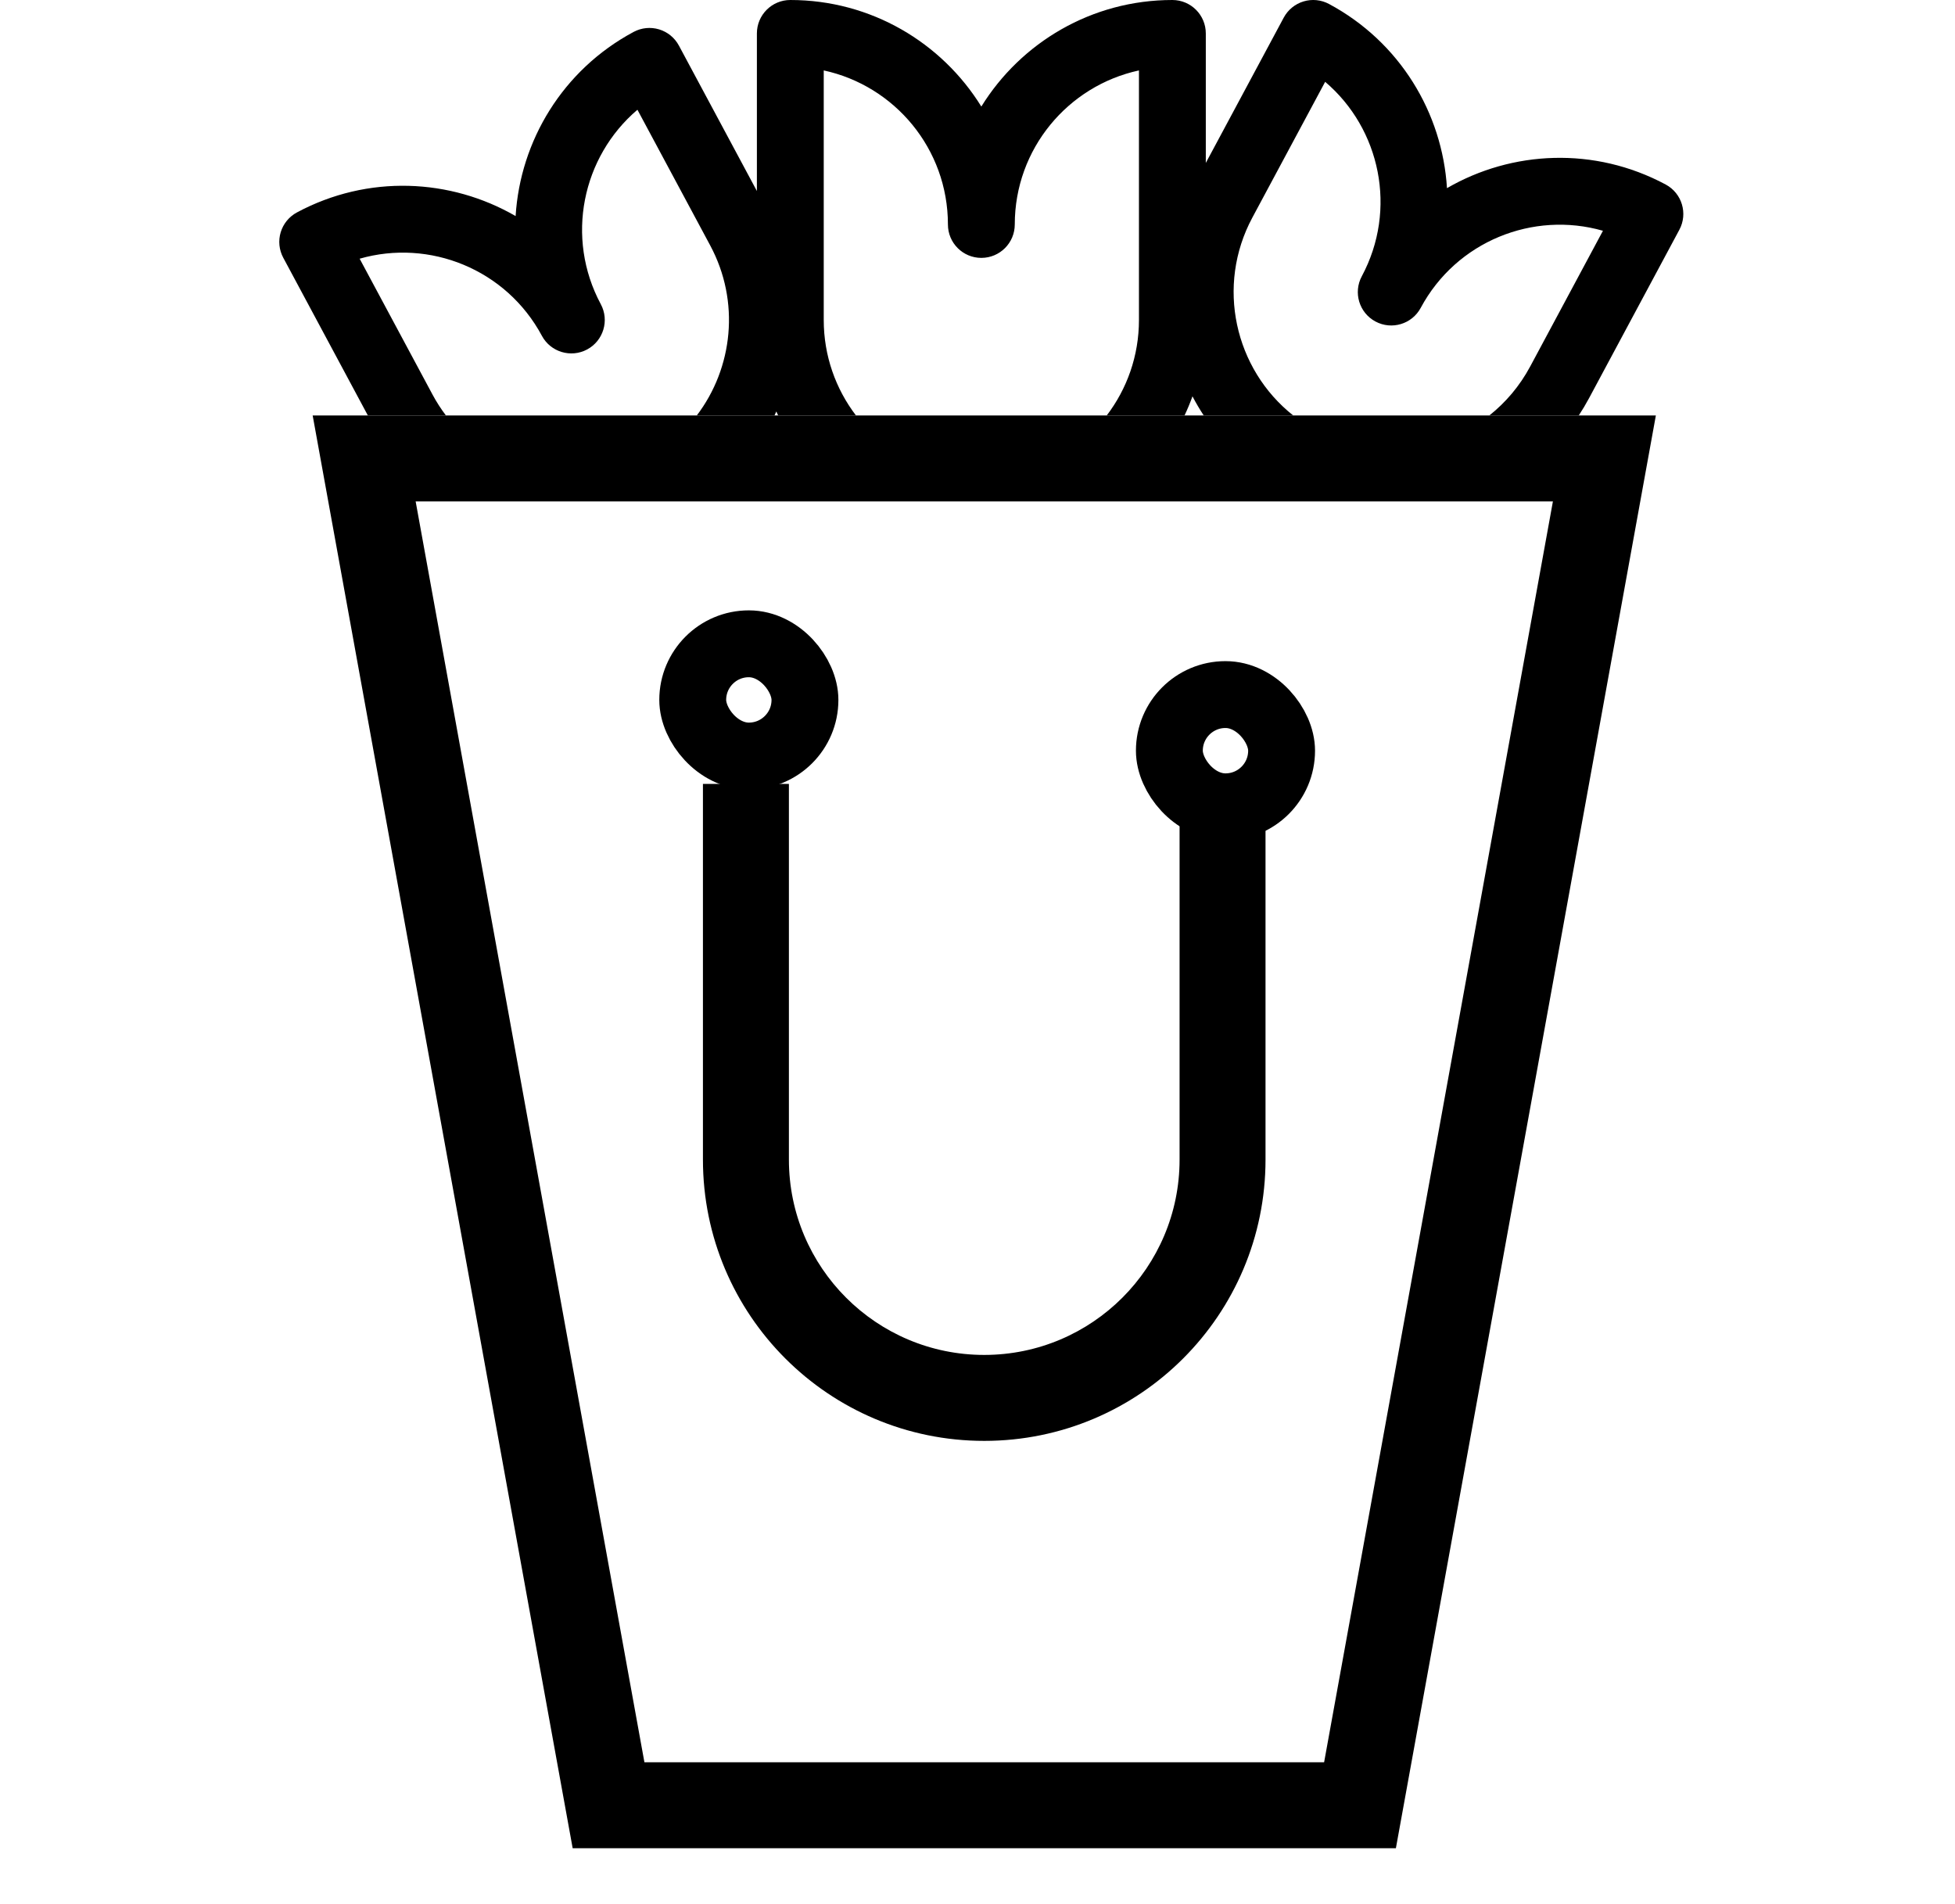 <svg width="77" height="75" viewBox="0 0 77 75" fill="none" xmlns="http://www.w3.org/2000/svg">
<mask id="mask0_216_134" style="mask-type:alpha" maskUnits="userSpaceOnUse" x="0" y="-2" width="77" height="77">
<rect y="-2" width="77" height="77" fill="#DD6868"/>
</mask>
<g mask="url(#mask0_216_134)">
<path fill-rule="evenodd" clip-rule="evenodd" d="M66.143 9.051C66.487 8.41 66.246 7.612 65.605 7.268C62.803 5.766 59.554 5.927 56.991 7.411C56.808 4.455 55.145 1.659 52.344 0.156C52.036 -0.009 51.675 -0.045 51.341 0.056C51.007 0.157 50.726 0.387 50.561 0.695L47.492 6.418V1.317C47.492 0.59 46.903 0 46.175 0C42.996 0 40.209 1.678 38.651 4.197C37.093 1.678 34.306 0 31.127 0C30.4 0 29.811 0.59 29.811 1.317V7.524L26.739 1.795C26.574 1.487 26.293 1.258 25.959 1.157C25.625 1.056 25.264 1.092 24.956 1.257C22.154 2.759 20.491 5.555 20.308 8.511C17.745 7.028 14.496 6.866 11.694 8.368C11.387 8.533 11.157 8.814 11.056 9.148C10.955 9.483 10.991 9.843 11.156 10.151L14.489 16.366H17.564C17.369 16.108 17.19 15.832 17.033 15.538L14.165 10.19C16.915 9.401 19.936 10.603 21.343 13.227C21.686 13.867 22.485 14.108 23.125 13.765C23.766 13.421 24.007 12.623 23.663 11.982C22.257 9.359 22.928 6.177 25.106 4.323L27.974 9.671C29.159 11.882 28.869 14.491 27.443 16.366H30.504C30.529 16.314 30.553 16.261 30.576 16.208C30.6 16.261 30.624 16.314 30.649 16.366H33.714C32.917 15.322 32.444 14.018 32.444 12.604V2.774C35.24 3.378 37.335 5.865 37.335 8.841C37.335 9.569 37.924 10.158 38.651 10.158C39.379 10.158 39.968 9.569 39.968 8.841C39.968 5.865 42.063 3.378 44.859 2.774V12.604C44.859 14.018 44.386 15.322 43.589 16.366H46.654C46.77 16.121 46.874 15.869 46.967 15.612C47.102 15.87 47.25 16.122 47.411 16.366H50.936C48.625 14.536 47.884 11.259 49.326 8.57L52.193 3.223C54.372 5.076 55.043 8.258 53.636 10.882C53.292 11.523 53.533 12.321 54.174 12.664C54.815 13.008 55.613 12.767 55.957 12.126C57.364 9.503 60.385 8.301 63.134 9.09L60.267 14.438C59.854 15.208 59.302 15.855 58.658 16.366H62.181C62.325 16.146 62.461 15.918 62.588 15.682L66.143 9.051Z" fill="black"/>
<path fill-rule="evenodd" clip-rule="evenodd" d="M12.315 16.366L22.555 72.8H54.979L65.218 16.366H12.315ZM16.371 19.752L25.381 69.414H52.152L61.163 19.752H16.371Z" fill="black"/>
<path fill-rule="evenodd" clip-rule="evenodd" d="M31.072 30.877V45.676C31.072 49.925 34.517 53.37 38.765 53.37C43.014 53.37 46.459 49.925 46.459 45.676V30.877H49.844V45.676C49.844 51.795 44.884 56.756 38.765 56.756C32.647 56.756 27.686 51.795 27.686 45.676V30.877H31.072Z" fill="black"/>
<rect x="46.057" y="27.359" width="4.42" height="4.421" rx="2.21" stroke="black" stroke-width="2.634"/>
<rect x="27.284" y="25.359" width="4.42" height="4.421" rx="2.21" stroke="black" stroke-width="2.634"/>
</g>
</svg>
